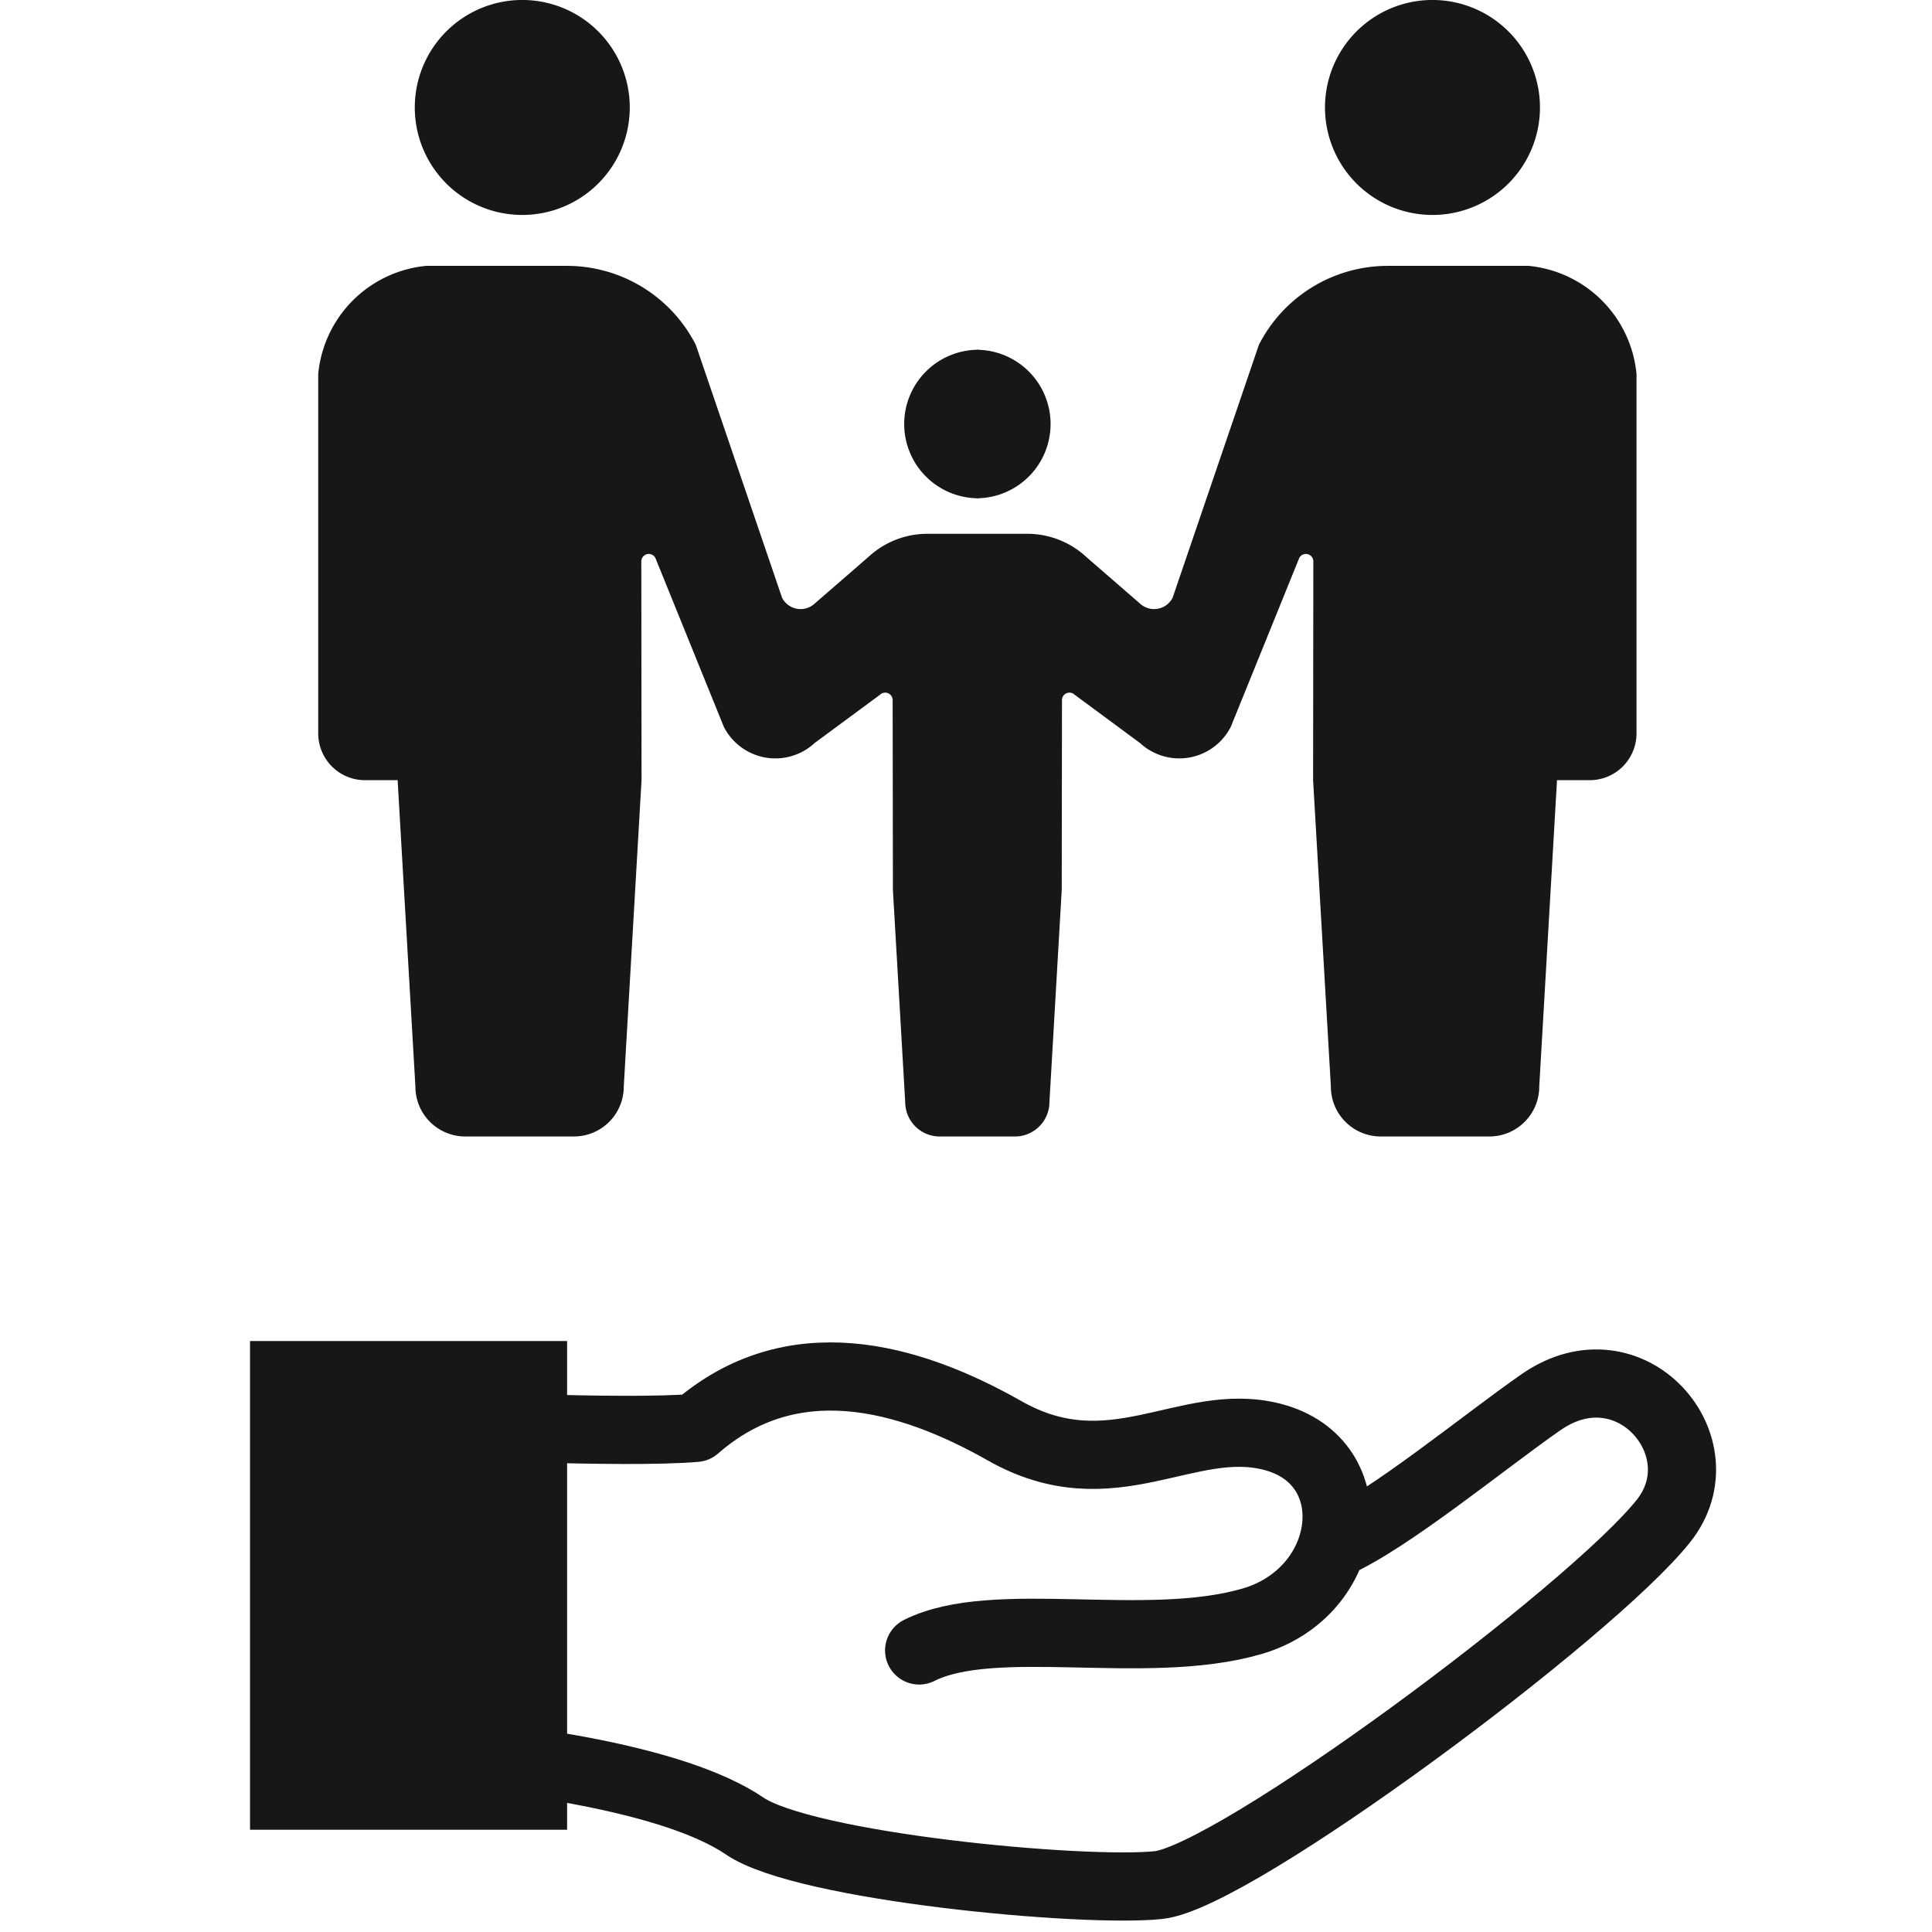 <svg xmlns="http://www.w3.org/2000/svg" width="85" height="85" viewBox="0 0 85 85">
  <g id="グループ_280" data-name="グループ 280" transform="translate(-508 -99.5)">
    <rect id="長方形_124" data-name="長方形 124" width="85" height="85" transform="translate(508 99.5)" fill="#fff" style="mix-blend-mode: multiply;isolation: isolate"/>
    <g id="グループ_279" data-name="グループ 279" transform="translate(520 158.446)">
      <path id="パス_1744" data-name="パス 1744" d="M38.969,16.3c3.3-1.655,9.951.071,14.628-1.278,4.45-1.283,5.147-7.034.9-8.123-3.747-.961-7.042,2.417-11.762-.26-4.274-2.424-9.382-3.817-13.6-.132C26,6.781,17.3,6.341,17.3,6.341L17.007,20.69c4.021.3,11.166,1.209,14.282,3.333,2.643,1.8,14.871,2.948,18.21,2.6S68.533,14.615,71.719,10.6c2.573-3.243-1.451-7.96-5.39-5.223-2.509,1.744-6.695,5.2-9.076,6.241" transform="translate(-10.53 -2.633)" fill="none" stroke="#161717" stroke-linecap="round" stroke-linejoin="round" stroke-width="3"/>
      <rect id="長方形_294" data-name="長方形 294" width="13.95" height="21.501" transform="translate(-1 0.054)" fill="#161717"/>
    </g>
    <g id="家族のアイコン" transform="translate(522 63.404)">
      <path id="パス_1747" data-name="パス 1747" d="M41.948,45.553a4.729,4.729,0,1,0-4.729-4.728A4.728,4.728,0,0,0,41.948,45.553Z" transform="translate(-32.97)" fill="#161717"/>
      <path id="パス_1748" data-name="パス 1748" d="M230.83,177.989V178c.012,0,.022,0,.034,0s.022,0,.034,0v-.007a3.267,3.267,0,0,0,0-6.532v-.007c-.012,0-.022,0-.034,0s-.022,0-.034,0v.007a3.267,3.267,0,0,0,0,6.532Z" transform="translate(-201.863 -119.976)" fill="#161717"/>
      <path id="パス_1749" data-name="パス 1749" d="M396.671,45.553a4.729,4.729,0,1,0-4.728-4.728A4.729,4.729,0,0,0,396.671,45.553Z" transform="translate(-347.649)" fill="#161717"/>
      <path id="パス_1750" data-name="パス 1750" d="M53.253,138.553h-6.2a6.364,6.364,0,0,0-5.668,3.477l-3.794,11.123a.915.915,0,0,1-1.439.255l-2.36-2.048a3.814,3.814,0,0,0-2.594-1.019H26.8a3.814,3.814,0,0,0-2.594,1.019l-2.36,2.048a.915.915,0,0,1-1.439-.255L16.613,142.03a6.363,6.363,0,0,0-5.668-3.477h-6.2A5.281,5.281,0,0,0,0,143.312v15.806a2.06,2.06,0,0,0,2.058,2.063H3.494l.782,13.48a2.193,2.193,0,0,0,2.191,2.195h4.785a2.193,2.193,0,0,0,2.191-2.195l.782-13.48-.01-9.624a.328.328,0,0,1,.621-.149l3.01,7.426a2.544,2.544,0,0,0,3.994.712l2.88-2.127a.328.328,0,0,1,.553.241l.011,8.346.541,9.332a1.519,1.519,0,0,0,1.517,1.519h3.312a1.519,1.519,0,0,0,1.517-1.519l.541-9.332.011-8.346a.328.328,0,0,1,.553-.241l2.88,2.127a2.544,2.544,0,0,0,3.994-.712l3.01-7.426a.328.328,0,0,1,.621.149l-.01,9.624.782,13.48a2.193,2.193,0,0,0,2.191,2.195h4.785a2.193,2.193,0,0,0,2.191-2.195l.782-13.48h1.437A2.06,2.06,0,0,0,58,159.118V143.312A5.281,5.281,0,0,0,53.253,138.553Z" transform="translate(0 -90.76)" fill="#161717"/>
    </g>
  </g>
</svg>
